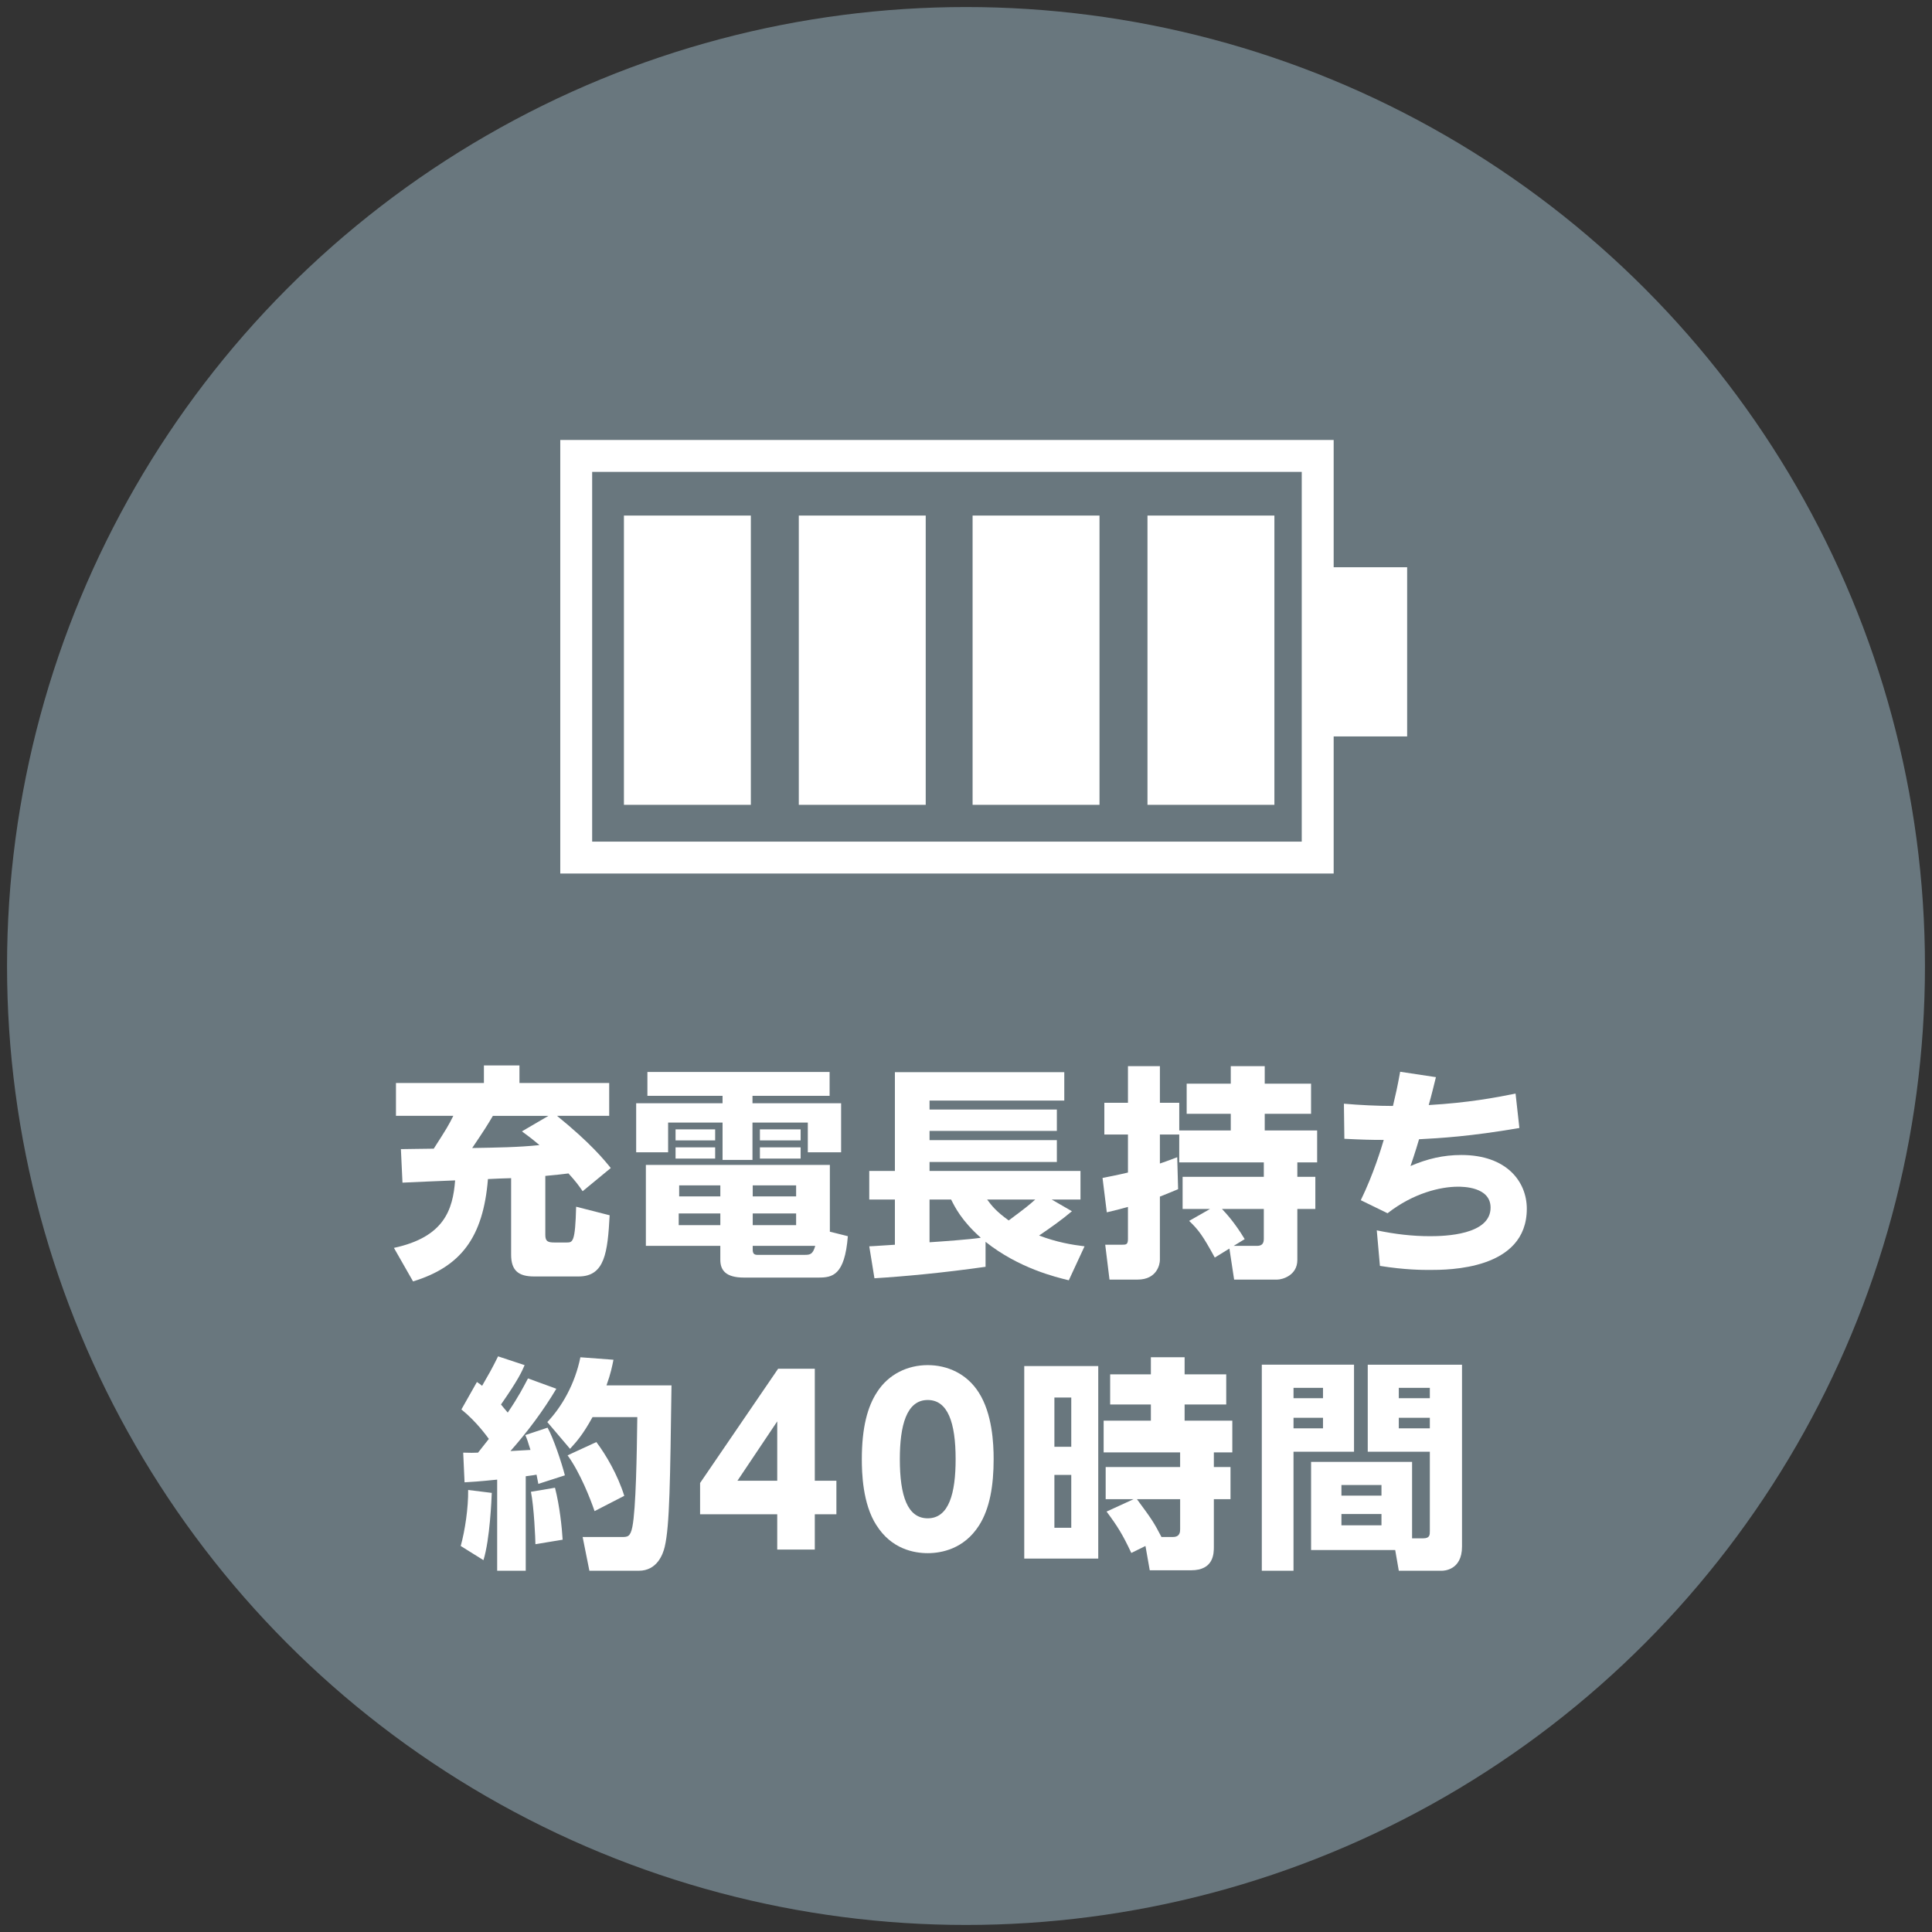 <?xml version="1.0" encoding="UTF-8"?><svg id="c" xmlns="http://www.w3.org/2000/svg" width="146" height="146" viewBox="0 0 146 146"><rect x="0" y="0" width="146" height="146" fill="#333333" stroke="none"/><defs><style>.e{fill:#fff;}.f{fill:#69777e;}</style></defs><circle class="f" cx="73" cy="73" r="72.468"/><path class="e" d="M100.784,66.012h-58.445v-32.763h58.445v32.763ZM44.749,63.601h53.623v-27.941h-53.623v27.941Z"/><rect class="e" x="99.524" y="42.866" width="6.813" height="12.786"/><rect class="e" x="47.15" y="38.961" width="9.591" height="21.859"/><rect class="e" x="60.365" y="38.961" width="9.591" height="21.859"/><rect class="e" x="73.498" y="38.961" width="9.591" height="21.859"/><rect class="e" x="86.714" y="38.961" width="9.591" height="21.859"/><path class="e" d="M44.03,90.019c-.289-.425-.527-.748-1.071-1.343-.374.051-.85.102-1.75.187v4.453c0,.493.187.578.697.578h.918c.459,0,.646-.017.714-2.703l2.533.646c-.153,2.805-.357,4.624-2.346,4.624h-3.366c-1.173,0-1.734-.442-1.734-1.649v-5.779c-.255,0-1.479.051-1.751.068-.357,4.42-2.057,6.629-5.66,7.734l-1.445-2.533c3.791-.816,4.454-2.873,4.624-5.1-.459.017-3.774.153-3.978.17l-.119-2.533c.289,0,2.006-.034,2.482-.034,1.003-1.564,1.104-1.734,1.479-2.482h-4.334v-2.482h6.646v-1.326h2.686v1.326h6.782v2.482h-3.943c2.55,2.074,3.553,3.315,4.062,3.944l-2.125,1.751ZM41.446,84.324h-4.199c-.442.748-.612,1.02-1.563,2.431,1.853-.034,3.484-.051,5.083-.221-.646-.544-.935-.748-1.326-1.037l2.006-1.173Z"/><path class="e" d="M62.696,82.811h-5.831v.561h6.697v3.706h-2.516v-2.244h-4.182v2.822h-2.261v-2.822h-4.114v2.244h-2.414v-3.706h6.527v-.561h-5.678v-1.802h13.769v1.802ZM64.072,93.418c-.238,2.975-1.173,3.128-2.227,3.128h-5.626c-1.36,0-1.785-.544-1.785-1.343v-1.054h-5.626v-6.119h13.904v5.049l1.36.34ZM54.044,85.344v.833h-2.992v-.833h2.992ZM54.044,86.704v.85h-2.992v-.85h2.992ZM54.435,91.701h-3.145v.884h3.145v-.884ZM54.435,89.577h-3.111v.833h3.111v-.833ZM60.163,89.577h-3.28v.833h3.28v-.833ZM60.163,91.701h-3.28v.884h3.28v-.884ZM60.792,94.829c.408,0,.629-.017.816-.68h-4.726v.289c0,.255.085.391.34.391h3.569ZM60.503,85.344v.833h-3.077v-.833h3.077ZM60.503,86.704v.85h-3.077v-.85h3.077Z"/><path class="e" d="M65.689,94.183c.204,0,1.564-.102,1.938-.119v-3.417h-1.938v-2.159h1.938v-7.462h12.8v2.142h-10.182v.68h9.621v1.615h-9.621v.697h9.621v1.649h-9.621v.68h11.406v2.159h-2.176l1.53.884c-.782.663-1.632,1.258-2.481,1.836,1.343.51,2.465.697,3.434.816l-1.19,2.567c-.969-.238-3.773-.901-6.29-2.907v1.887c-3.229.459-6.17.731-8.397.867l-.391-2.414ZM70.245,90.647v3.23c1.037-.068,2.941-.204,3.875-.34-1.461-1.292-1.972-2.346-2.244-2.89h-1.632ZM74.596,90.647c.357.476.663.884,1.632,1.581,1.258-.935,1.513-1.139,2.006-1.581h-3.638Z"/><path class="e" d="M83.318,89.016c.493-.102,1.071-.204,1.921-.408v-2.873h-1.785v-2.397h1.785v-2.771h2.414v2.771h1.462v2.091h3.893v-1.258h-3.332v-2.278h3.332v-1.326h2.567v1.326h3.501v2.278h-3.501v1.258h3.96v2.414h-1.496v1.088h1.36v2.431h-1.36v3.858c0,1.156-1.122,1.479-1.53,1.479h-3.247l-.357-2.346-1.105.68c-.901-1.649-1.224-2.091-1.938-2.771l1.581-.901h-2.074v-2.431h6.136v-1.088h-6.391v-2.108h-1.462v2.193c.289-.102.561-.187,1.309-.476l.068,2.414c-.459.187-.799.34-1.377.561v4.793c0,.323-.221,1.479-1.683,1.479h-2.125l-.323-2.635h1.258c.306,0,.459,0,.459-.425v-2.431c-.527.153-.952.255-1.598.408l-.323-2.601ZM92.344,91.362c.323.34.969,1.037,1.717,2.278l-.833.51h1.733c.255,0,.544-.051.544-.51v-2.278h-3.162Z"/><path class="e" d="M104.041,92.976c1.376.289,2.686.442,4.028.442,1.088,0,4.573-.085,4.573-2.159,0-1.581-2.108-1.581-2.465-1.581-1.309,0-3.366.476-5.32,2.006l-2.023-.986c.969-1.989,1.564-3.978,1.734-4.555-.986,0-1.598-.017-2.975-.085l-.034-2.652c1.173.102,2.516.17,3.706.17.204-.867.323-1.36.544-2.584l2.703.408c-.136.544-.34,1.394-.544,2.108,2.958-.17,5.049-.561,6.562-.867l.289,2.601c-3.774.646-5.983.765-7.582.85-.017.085-.323,1.088-.646,2.023,1.258-.544,2.482-.833,3.842-.833,3.434,0,4.947,2.023,4.947,4.062,0,4.624-5.933,4.624-7.327,4.624-.561,0-1.87,0-3.773-.306l-.238-2.686Z"/><path class="e" d="M37.163,112.818c-.017.425-.136,3.501-.629,5.082l-1.717-1.071c.323-1.173.578-2.873.561-4.233l1.785.221ZM35.004,109.775c.527.017.782.017,1.122,0,.527-.663.68-.867.816-1.037-.153-.204-.935-1.309-2.074-2.227l1.173-2.074c.204.136.272.187.391.289.51-.884.748-1.292,1.207-2.227l2.006.663c-.204.476-.459,1.071-1.785,2.975.119.153.255.306.51.612.833-1.224,1.207-1.972,1.53-2.584l2.142.782c-1.003,1.683-2.176,3.247-3.468,4.708.204-.017,1.275-.068,1.513-.085-.221-.714-.255-.816-.391-1.122l1.683-.561c.442.782,1.071,2.669,1.309,3.604l-2.006.646c-.068-.323-.085-.442-.136-.697-.17.034-.306.051-.816.119v7.139h-2.159v-6.884c-1.496.153-1.921.17-2.465.204l-.102-2.244ZM41.94,112.427c.357,1.377.527,3.043.578,3.927l-2.057.34c0-.323-.102-2.822-.34-3.961l1.819-.306ZM46.359,102.755c-.102.51-.204,1.037-.527,1.938h4.913c-.102,7.156-.136,10.607-.51,12.188-.136.595-.595,1.819-1.955,1.819h-3.74l-.51-2.55h2.958c.425,0,.646,0,.799-.765.272-1.343.34-5.558.374-8.295h-3.383c-.748,1.36-1.224,1.87-1.7,2.397l-1.717-2.023c1.088-1.139,2.091-2.873,2.499-4.896l2.499.187ZM45.067,108.976c.731.969,1.615,2.482,2.108,4.063l-2.244,1.156c-.306-.901-1.088-2.907-2.04-4.216l2.176-1.003Z"/><path class="e" d="M58.735,117.101v-2.669h-5.83v-2.363l5.898-8.635h2.771v8.465h1.632v2.533h-1.632v2.669h-2.839ZM55.727,111.9h3.008v-4.488l-3.008,4.488Z"/><path class="e" d="M66.233,115.265c-1.054-1.632-1.105-3.995-1.105-4.998,0-2.414.442-3.978,1.139-5.049.884-1.394,2.346-2.057,3.841-2.057,1.479,0,2.958.646,3.859,2.074,1.02,1.598,1.122,3.842,1.122,5.031,0,1.989-.289,3.74-1.105,5.014-1.139,1.785-2.855,2.091-3.875,2.091-1.037,0-2.737-.306-3.875-2.108ZM72.216,110.268c0-2.771-.595-4.471-2.108-4.471-1.615,0-2.108,1.955-2.108,4.471,0,2.771.578,4.47,2.108,4.47,1.615,0,2.108-1.921,2.108-4.47Z"/><path class="e" d="M82.994,103.231v14.551h-5.592v-14.551h5.592ZM80.955,105.61h-1.275v3.723h1.275v-3.723ZM80.955,111.458h-1.275v3.994h1.275v-3.994ZM85.493,117.356c-.663-1.411-1.037-2.006-1.87-3.128l2.04-.935h-2.108v-2.431h5.626v-1.105h-5.779v-2.397h3.569v-1.224h-3.077v-2.278h3.077v-1.292h2.55v1.292h3.145v2.278h-3.145v1.224h3.604v2.397h-1.394v1.105h1.258v2.431h-1.258v3.604c0,.51-.017,1.768-1.717,1.768h-3.128l-.323-1.836-1.071.527ZM85.918,113.293c1.156,1.564,1.275,1.751,1.853,2.856h.867c.544,0,.544-.408.544-.595v-2.261h-3.264Z"/><path class="e" d="M95.354,103.128h6.969v6.578h-4.573v8.992h-2.396v-15.571ZM97.751,104.879v.782h2.227v-.782h-2.227ZM97.751,107.14v.799h2.227v-.799h-2.227ZM106.709,116.251h.833c.51,0,.51-.255.51-.561v-5.983h-4.692v-6.578h7.123v13.752c0,1.802-1.411,1.819-1.513,1.819h-3.264l-.271-1.564h-6.357v-6.663h7.632v5.78ZM101.371,112.223v.799h3.026v-.799h-3.026ZM101.371,114.415v.85h3.026v-.85h-3.026ZM105.706,104.879v.782h2.346v-.782h-2.346ZM105.706,107.14v.799h2.346v-.799h-2.346Z"/></svg>